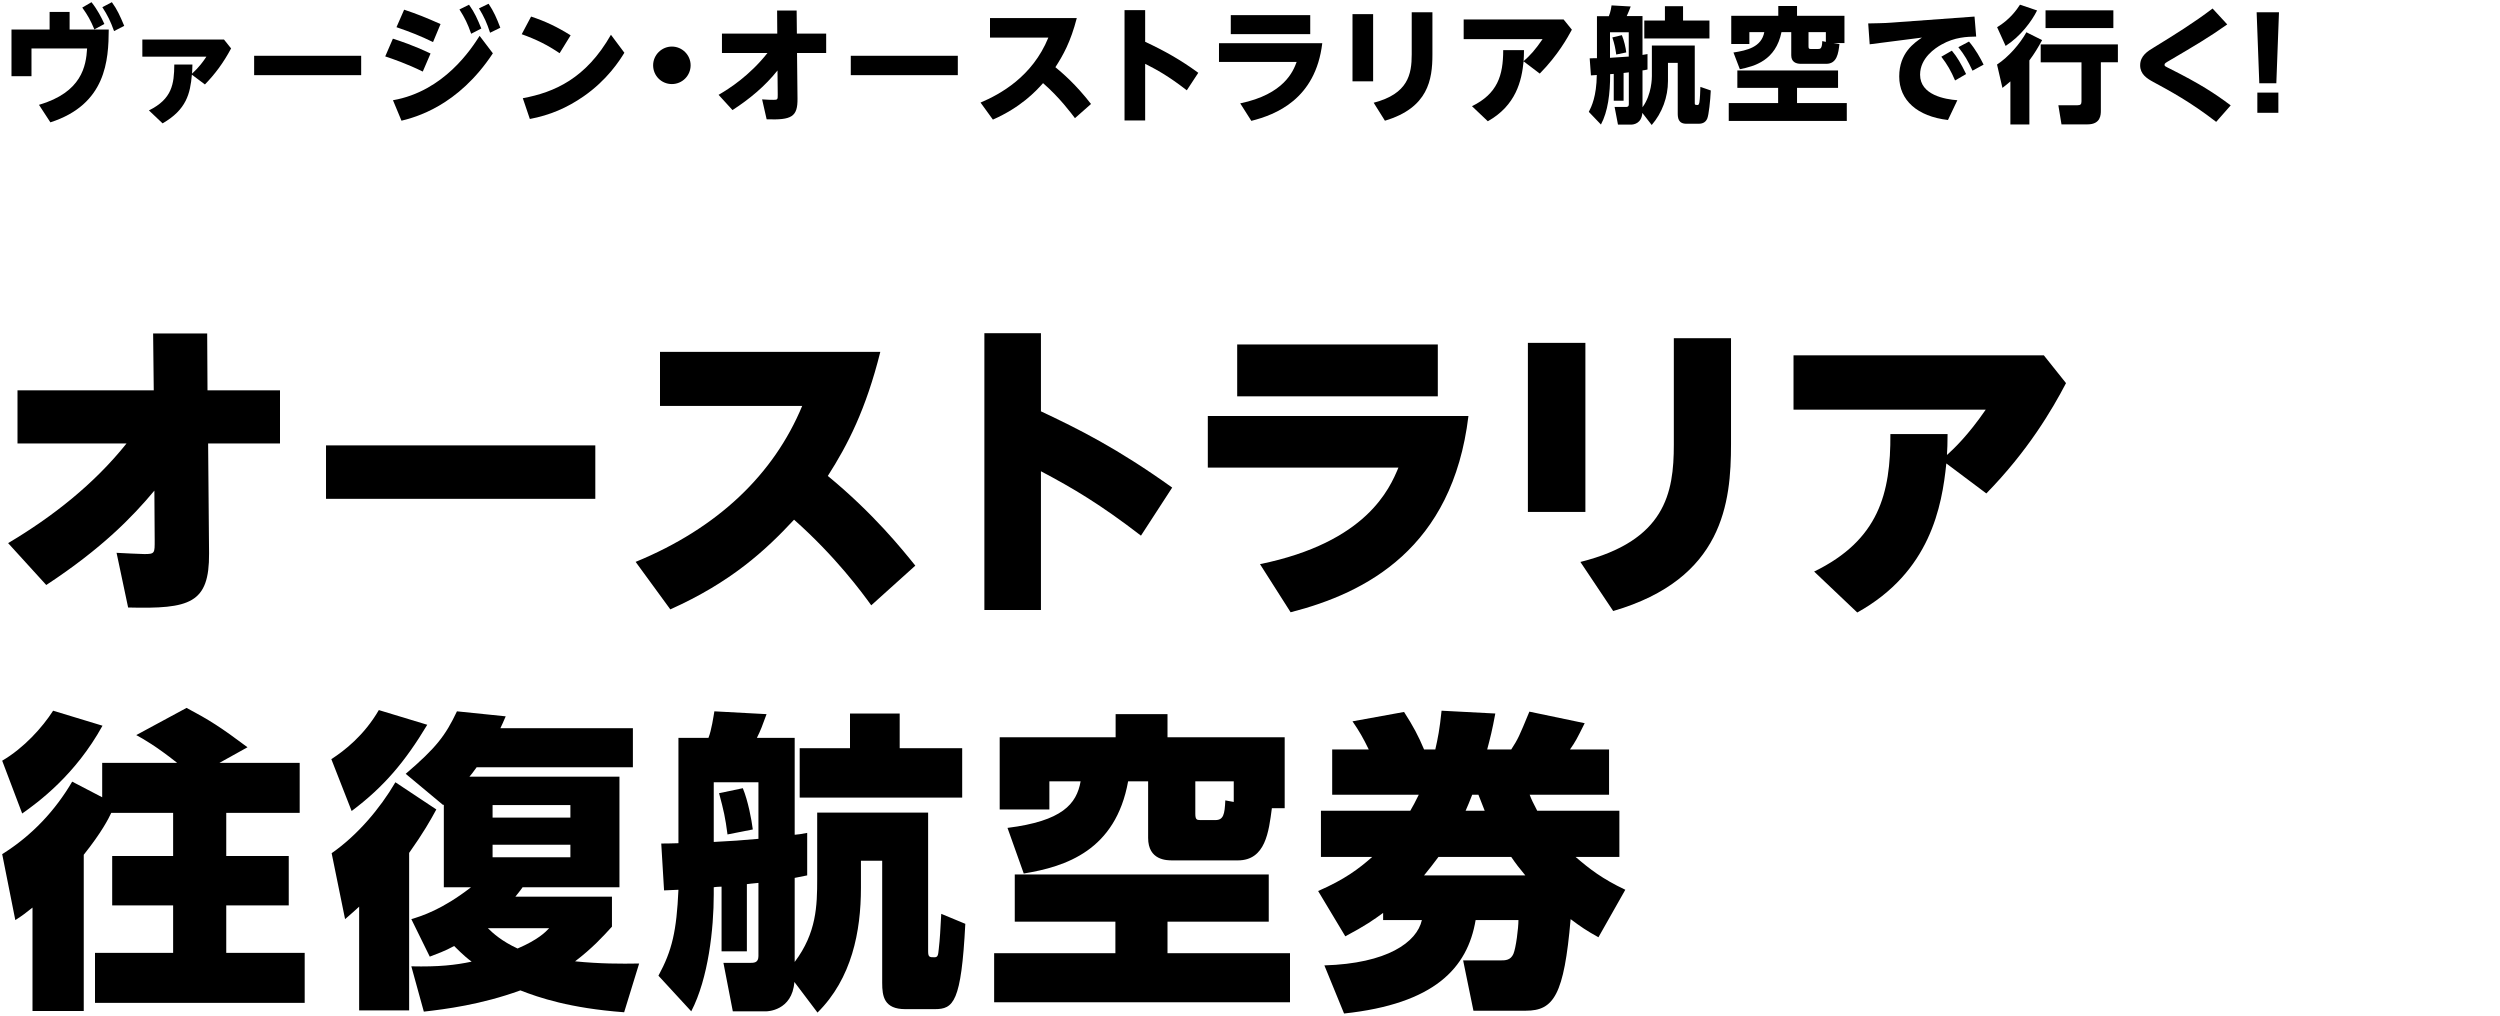 <?xml version="1.0" encoding="UTF-8"?><svg id="a" xmlns="http://www.w3.org/2000/svg" viewBox="0 0 320 130" width="320" height="130"><path d="M13.92,3.78c-.03,3.89-.3,9.57-7.47,11.88l-1.46-2.24c5.49-1.62,6.02-4.96,6.16-7.22H4.03v3.55H1.47V3.78H6.35V1.53h2.56V3.78h5.01ZM11.71,.28c.78,.98,1.28,1.98,1.65,2.79l-1.28,.69c-.51-1.2-.82-1.76-1.55-2.79l1.18-.69Zm2.61,0c.69,.96,1.02,1.7,1.58,3.03l-1.3,.67c-.45-1.25-.83-2.03-1.5-3.06l1.22-.64Z"/><path d="M19.09,14.12c2.93-1.46,3.2-3.35,3.22-5.86h2.32c-.02,.61-.02,.82-.05,1.17,.91-.83,1.46-1.6,1.84-2.18h-8.2v-2.19h10.45l.91,1.14c-1.01,1.89-2.08,3.3-3.35,4.61l-1.67-1.25c-.21,2.42-.7,4.48-3.75,6.23l-1.75-1.66Z"/><path d="M46.23,7.14v2.48h-13.7v-2.48h13.7Z"/><path d="M54.11,9.16c-2.05-1.01-3.87-1.63-4.8-1.94l.98-2.27c.93,.3,2.56,.83,4.82,1.9l-.99,2.3Zm8.98-2.34c-4.5,6.82-9.99,8.2-11.7,8.63l-1.09-2.62c6.55-1.15,10.05-6.61,11.09-8.24l1.7,2.24Zm-7.67-1.44c-1.65-.8-2.82-1.26-4.67-1.9l.98-2.24c1.76,.59,2.71,.98,4.66,1.84l-.96,2.3ZM60.04,.61c.74,1.04,1.06,1.81,1.57,3.04l-1.3,.67c-.46-1.31-.8-2-1.5-3.11l1.23-.61Zm2.5-.13c.67,1.01,1.02,1.81,1.5,3.07l-1.31,.64c-.42-1.28-.74-1.98-1.42-3.12l1.23-.59Z"/><path d="M71.63,6.81c-1.57-1.06-2.98-1.76-4.85-2.43l1.2-2.26c1.84,.61,3.31,1.31,5.06,2.4l-1.41,2.29Zm8.29-.06c-.62,1.02-2.21,3.49-5.2,5.57-2.15,1.49-4.32,2.42-6.9,2.91l-.9-2.66c4.05-.75,8.1-2.53,11.28-8.12l1.71,2.29Z"/><path d="M88.4,8.36c0,1.31-1.06,2.4-2.4,2.4s-2.4-1.07-2.4-2.4,1.1-2.4,2.4-2.4,2.4,1.06,2.4,2.4Z"/><path d="M91.98,12.14c1.33-.78,3.91-2.4,6.26-5.36h-5.83v-2.48h7.08l-.02-2.95h2.5l.03,2.95h3.75v2.48h-3.73l.06,5.83c.03,2.35-.75,2.77-3.95,2.66l-.58-2.55c.54,.05,1.2,.06,1.44,.06,.56,0,.56-.05,.56-.67l-.03-3.09c-1.6,2.02-3.6,3.67-5.76,5.07l-1.78-1.95Z"/><path d="M122.6,7.14v2.48h-13.7v-2.48h13.7Z"/><path d="M137.59,15.12c-.45-.59-1.95-2.63-4.08-4.48-.96,1.09-2.88,3.11-6.42,4.67l-1.58-2.18c2.51-1.07,6.64-3.31,8.68-8.32h-7.47V2.31h11.11c-.8,3.09-1.75,4.75-2.74,6.29,.9,.75,2.58,2.16,4.56,4.71l-2.05,1.81Z"/><path d="M151.91,11.56c-2.4-1.86-3.83-2.63-5.33-3.39v7.25h-2.64V1.3h2.64V5.35c2.51,1.17,4.58,2.34,6.8,3.97l-1.47,2.24Z"/><path d="M169.25,5.53c-.85,7.19-5.99,9.16-9.08,9.94l-1.42-2.24c5.63-1.17,6.79-4.13,7.22-5.3h-9.94v-2.4h13.22Zm-1.54-3.59v2.43h-10.17V1.94h10.17Z"/><path d="M175.76,1.81V10.41h-2.64V1.81h2.64Zm7.59-.24V7c0,3.17-.53,6.8-6.08,8.45l-1.44-2.3c4.4-1.14,4.87-3.63,4.87-6.19V1.57h2.66Z"/><path d="M188.42,13.59c3.25-1.6,3.99-3.91,3.99-7.17h2.66c0,.56-.02,.88-.05,1.41,.85-.75,1.46-1.41,2.43-2.82h-10.1V2.49h12.79l1.06,1.31c-.56,1.02-1.76,3.23-4.11,5.62l-2.07-1.57c-.24,2.5-.98,5.65-4.58,7.67l-2.02-1.92Z"/><path d="M211.41,5.83h5.52v7.31c0,.26,0,.3,.38,.3,.14,0,.19-.24,.21-.32,.08-.54,.11-1.36,.13-2l1.33,.46c-.06,1.34-.26,3.14-.45,3.59-.18,.42-.51,.67-1.1,.67h-1.58c-1.04,0-1.1-.77-1.1-1.34v-6.45h-1.25v2.32c0,2.06-.74,4.07-2.08,5.63l-1.2-1.55c-.1,1.38-1.14,1.5-1.44,1.5h-1.68l-.43-2.26h1.36c.27,0,.46,0,.46-.38v-4.05c-.45,.05-.5,.05-.67,.08v3.55h-1.26v-3.43l-.46,.03c0,2.51-.29,4.79-1.18,6.45l-1.55-1.62c.35-.7,.98-1.95,1.02-4.72-.13,.02-.19,.02-.75,.05l-.16-2.18c.13-.02,.8-.02,.93-.02V2.07h1.52c.22-.48,.35-1.31,.35-1.38l2.45,.14c-.21,.54-.29,.75-.51,1.23h2.02V7.03c.16-.03,.21-.03,.64-.11v1.98c-.42,.08-.46,.1-.64,.11v4.72c1.2-1.63,1.2-3.81,1.2-3.99v-3.92Zm-5.33,1.57c.94-.05,1.09-.06,2.4-.16v-3.11h-2.4v3.27Zm.8-.42c-.13-.88-.22-1.33-.5-2.19l1.22-.29c.27,.64,.5,1.62,.56,2.21l-1.28,.27Zm8.55-6.19v1.84h3.38v2.29h-8.34V2.63h2.64V.79h2.32Z"/><path d="M235.27,9.02v2.23h-5.25v1.94h6.37v2.29h-15.11v-2.29h6.32v-1.94h-5.22v-2.23h12.88Zm-13.38-2.3c1.74-.27,3.58-.69,3.94-2.61h-1.91v1.52h-2.32V2.02h6.02V.77h2.4v1.25h6.07v3.49h-1.42l.78,.13c-.14,1.2-.32,2.53-1.7,2.53h-3.22c-.7,0-1.25-.27-1.25-1.1v-2.96h-1.25c-.74,3.63-3.43,4.37-5.33,4.75l-.82-2.15Zm9.6-.8c0,.27,.05,.35,.26,.35h.96c.29,0,.51-.02,.54-1.01l.46,.1v-1.25h-2.22v1.81Z"/><path d="M252.74,2.12l.21,2.56c-1.15,.02-2.74,.06-4.43,1.02-.82,.45-2.75,1.73-2.75,3.86,0,2.61,3.2,3.15,4.77,3.27l-1.2,2.53c-3.94-.46-6.24-2.54-6.24-5.57s1.94-4.31,2.91-4.98l-6.69,.86-.19-2.67c.7-.02,2.15-.03,2.93-.1l10.69-.78Zm-2.9,4.37c.66,.78,1.17,1.65,1.82,2.99l-1.41,.82c-.54-1.25-.98-2.02-1.76-3.04l1.34-.77Zm2.19-1.17c.88,1.04,1.47,2.15,1.87,2.95l-1.42,.78c-.61-1.3-.99-1.97-1.81-3.01l1.36-.72Z"/><path d="M261.39,5.14c-.5,.91-.99,1.74-1.63,2.59V15.93h-2.43v-5.51c-.5,.42-.7,.59-1.02,.83l-.69-2.99c1.47-.96,2.93-2.64,3.76-4.13l2.02,1.01Zm-.64-3.81c-.69,1.39-2.1,3.3-4.03,4.55l-1.09-2.4c1.62-.96,2.54-2.27,2.93-2.88l2.19,.74Zm10.34,4.34v2.3h-2.18v6.16c0,.53,0,1.79-1.71,1.79h-3.33l-.4-2.45h2.46c.38,0,.5-.13,.5-.5V7.98h-5.22v-2.3h9.88Zm-.58-4.35V3.59h-8.68V1.32h8.68Z"/><path d="M285.08,3.13c-2.3,1.63-4.19,2.74-7.2,4.51-.72,.42-.82,.46-.82,.66,0,.16,.06,.18,.66,.48,3.92,1.97,5.76,3.17,7.81,4.71l-1.86,2.11c-3.28-2.54-5.94-3.97-8.05-5.11-.85-.46-1.68-1.01-1.68-2.13,0-1.22,.96-1.81,1.76-2.29,2.56-1.57,5.11-3.15,7.51-4.98l1.87,2.03Z"/><path d="M291.71,1.57l-.34,9.09h-2.18l-.34-9.09h2.85Zm-2.77,10.28h2.69v2.59h-2.69v-2.59Z"/><path d="M1.04,69.52c5.72-3.4,11-7.56,15.16-12.76H2.24v-6.8H19.68l-.08-7.28h6.92l.04,7.28h9.28v6.8h-9.2l.12,14.08c.04,6.4-2.44,7.12-10.36,6.92l-1.48-7c.84,.04,3,.16,3.56,.16,1.36,0,1.32-.12,1.32-1.8l-.04-6.32c-2.8,3.36-6.72,7.4-13.84,12.08l-4.88-5.36Z"/><path d="M76.2,57.01v6.84H41.73v-6.84h34.47Z"/><path d="M111.52,77.48c-1.24-1.72-4.6-6.28-9.88-10.96-3.68,3.96-8.08,8-15.84,11.48l-4.44-6.08c10.52-4.32,17.68-11.2,21.32-19.96h-18.2v-6.92h28.2c-1.84,7.36-4.16,11.88-6.72,15.88,5.88,4.84,9.52,9.4,11.2,11.48l-5.64,5.08Z"/><path d="M146.04,68.56c-5.2-4-8.64-6.04-12.8-8.24v17.76h-7.24V42.65h7.24v10c4.76,2.24,9.76,4.72,16.8,9.76l-4,6.16Z"/><path d="M187.96,53.25c-2.04,16.92-13.08,22.64-22.76,25.12l-3.92-6.16c13.68-2.8,16.6-9.68,17.72-12.36h-24.4v-6.6h33.35Zm-3.92-9.16v6.64h-25.68v-6.64h25.68Z"/><path d="M202.93,43.89v21.64h-7.36v-21.64h7.36Zm18.64-.6v13.56c0,7.44-.96,17.24-15.08,21.36l-4.2-6.28c10.88-2.72,11.96-8.84,11.96-15v-13.64h7.32Z"/><path d="M232.21,73.16c8.28-4.04,9.8-10,9.76-17.6h7.32c0,1.32-.04,1.84-.08,2.68,.84-.76,2.68-2.48,4.96-5.8h-24.6v-6.96h32.04l2.84,3.56c-1.8,3.44-4.88,8.68-10.2,14.12l-5.12-3.84c-.56,5.48-2.04,13.88-11.4,19.08l-5.52-5.24Z"/><path d="M14.24,104.05c-.36,.76-1.2,2.44-3.52,5.36v20H4.16v-13.24c-.84,.68-1.32,1.04-2.2,1.6l-1.68-8.44c3.84-2.4,6.8-5.6,8.96-9.28l3.84,2v-4.4h9.6c-2.72-2.16-4.36-3.08-5.24-3.56l6.44-3.48c3,1.6,4.32,2.44,7.8,5.04l-3.6,2h10.28v6.4h-9.4v5.52h8v6.32h-8v6.08h10.04v6.4H12.16v-6.4h10v-6.08h-7.8v-6.32h7.8v-5.52h-7.92Zm-1.12-11.16c-3.48,6.32-8.24,9.8-10.28,11.24l-2.56-6.76c2.8-1.64,5.16-4.28,6.52-6.4l6.32,1.92Z"/><path d="M42.41,97.17c1.68-1.08,4.2-3.04,6.08-6.28l6.2,1.88c-2.84,4.72-5.52,7.92-9.68,11.04l-2.6-6.64Zm13.44,6.44c-.76,1.4-1.64,2.96-3.48,5.56v20.16h-6.4v-13.28c-.56,.52-.88,.8-1.8,1.6l-1.72-8.44c3.28-2.28,6.2-5.72,8.16-9.08l5.24,3.48Zm-3.2,14.04c1.32-.4,3.92-1.2,7.64-4.08h-3.48v-10.6l-.08,.08-4.8-4c3.92-3.36,5.08-4.88,6.56-8l6.24,.64c-.32,.76-.44,1-.68,1.52h16.96v5h-20c-.52,.72-.64,.88-.92,1.2h19.2v14.16h-12.4c-.16,.24-.28,.4-.92,1.2h12.36v3.84c-1.16,1.28-2.52,2.76-4.72,4.44,3.2,.32,5.84,.32,8.2,.28l-1.92,6.24c-6.96-.52-10.92-1.88-13.28-2.8-5.08,1.84-9.6,2.4-12.36,2.72l-1.6-5.8c3.52,.08,5.64-.16,7.72-.6-.44-.32-1.04-.8-2.24-2-1.24,.68-2.2,1-3.12,1.36l-2.36-4.8Zm9.8,1.16c.64,.64,1.8,1.68,3.8,2.6,2.6-1.12,3.56-2.08,4.04-2.6h-7.84Zm.6-15.76v1.6h9.96v-1.6h-9.96Zm0,5.08v1.6h9.96v-1.6h-9.96Z"/><path d="M104.6,104.01h14.2v17.76c0,.76,.2,.76,.8,.76,.44,0,.48-.24,.56-1.04,.16-1.4,.2-2.36,.32-4.52l3.08,1.28c-.52,10.08-1.52,10.92-3.92,10.92h-3.76c-2.72,0-2.96-1.64-2.96-3.36v-15.64h-2.72v3.48c0,5.56-1.16,11.6-5.56,15.96l-2.96-3.92c-.28,3.72-3.52,3.76-3.6,3.76h-4.28l-1.2-6.2h3.32c.6,0,1.16,0,1.16-.88v-9.36c-.92,.08-1.12,.12-1.48,.16v8.6h-3.24v-8.28c-.16,0-.88,.04-1,.08v.92c0,4.36-.68,10.72-2.88,14.96l-4.2-4.56c1.76-3.24,2.32-5.72,2.56-11-.28,0-1.56,.08-1.84,.08l-.36-6c.68,0,.84,0,2.2-.04v-13.48h3.84c.4-1,.64-2.72,.76-3.4l6.68,.36c-.56,1.52-.72,2-1.24,3.04h4.84v12.4c.48-.04,.76-.08,1.6-.24v5.44c-.84,.16-.96,.2-1.6,.32v10.76c2.8-3.72,2.88-7.2,2.88-10.6v-8.52Zm-13.24,3.76c2.76-.16,3.08-.16,5.72-.4v-7.24h-5.72v7.64Zm1.76-.96c-.28-2.16-.48-3.04-1.08-5.28l3.04-.64c.68,1.64,1.12,4.04,1.28,5.28l-3.24,.64Zm22.04-15.48v4.44h8v6.32h-20.8v-6.32h6.44v-4.44h6.36Z"/><path d="M162.4,111.93v6.04h-12.96v4.04h15.68v6.28h-37.87v-6.28h15.52v-4.04h-12.88v-6.04h32.51Zm-18-11.92c-1.6,8.84-7.96,10.92-13.36,11.8l-2.08-5.84c7-.88,8.84-3.04,9.36-5.96h-4v3.6h-6.36v-9.24h14.84v-2.96h6.64v2.96h15v9.08h-1.64c-.4,3-.8,6.68-4.36,6.68h-8.36c-.72,0-3.12,0-3.12-2.88v-7.24h-2.56Zm13.52,0h-4.92v4.12c0,.76,.16,.84,.64,.84h1.92c1.04,0,1.2-.72,1.28-2.52l1.08,.2v-2.64Z"/><path d="M207.28,103.77v5.92h-5.6c1.76,1.52,3.4,2.8,6.36,4.2l-3.44,6.08c-1.52-.84-2.28-1.36-3.56-2.32-.84,9.72-2.16,11.72-5.72,11.72h-6.72l-1.32-6.44h4.84c.52,0,1.24,0,1.6-.84,.32-.76,.64-3.28,.64-4.32h-5.48c-1.04,6.16-5.28,10.72-16.84,11.96l-2.52-6.16c8.04-.24,11.84-2.96,12.48-5.8h-4.96v-.92c-1.2,.88-2.28,1.64-4.84,3l-3.48-5.8c3.4-1.48,5.2-2.84,6.92-4.36h-6.56v-5.92h11.44c.36-.64,.6-1.04,1.08-2.04h-11.08v-5.8h4.68c-.72-1.48-1.2-2.32-2.08-3.6l6.6-1.2c1.16,1.8,1.84,3.08,2.56,4.8h1.44c.32-1.4,.56-2.6,.8-4.96l6.88,.36c-.4,2.16-.64,3.08-1.04,4.6h3.08c.88-1.36,1-1.64,2.32-4.84l7.08,1.48c-1.04,2.08-1.16,2.32-1.88,3.36h5v5.8h-10.16c.24,.64,.4,.96,.96,2.04h10.52Zm-12.04,8.28c-.8-.96-1.2-1.48-1.8-2.36h-9.32c-.72,.96-1.12,1.48-1.84,2.36h12.96Zm-5.2-8.28c-.28-.72-.44-1.12-.8-2.04h-.8c-.36,.92-.52,1.32-.84,2.04h2.44Z"/></svg>